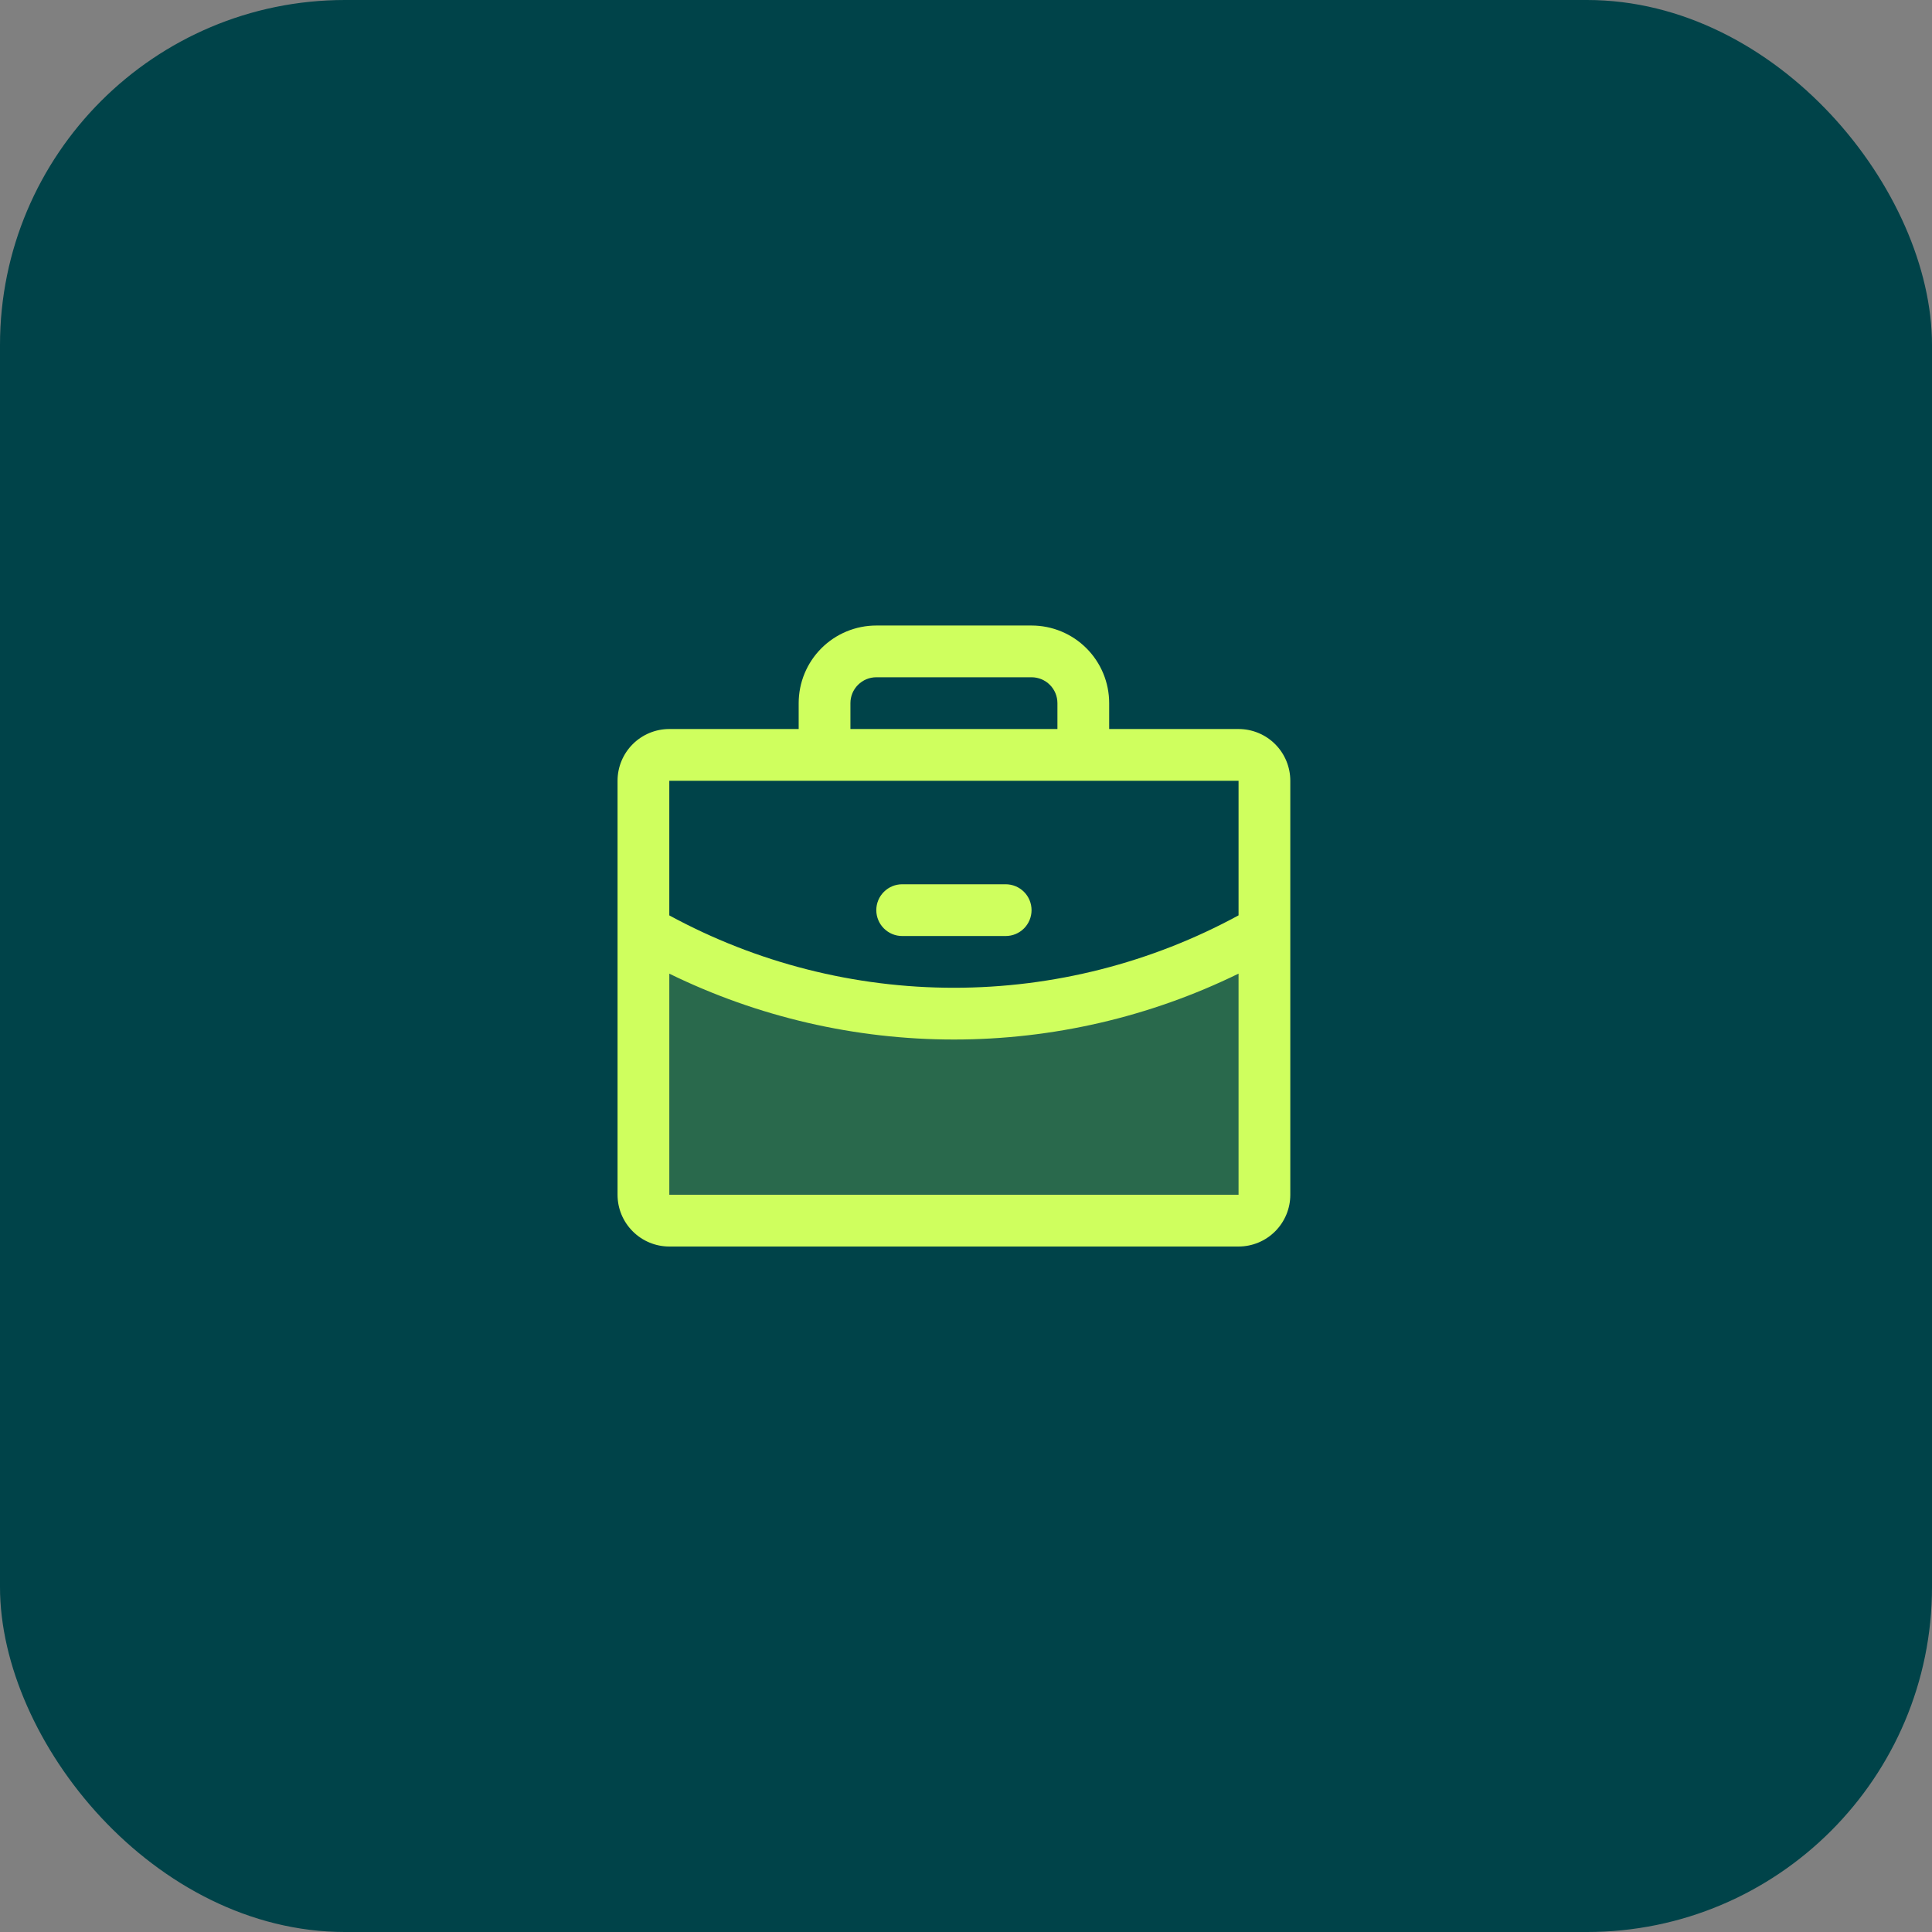 <svg width="56" height="56" viewBox="0 0 56 56" fill="none" xmlns="http://www.w3.org/2000/svg">
<rect x="0" y="0" width="56" height="56" fill="#808080" stroke="none"/>
<rect width="56" height="56" rx="10" fill="#004349"/>
<path opacity="0.2" d="M36.65 26.973V34.631C36.65 34.83 36.571 35.021 36.431 35.161C36.29 35.302 36.099 35.381 35.9 35.381H19.4C19.201 35.381 19.011 35.302 18.87 35.161C18.729 35.021 18.65 34.83 18.65 34.631V26.973C21.386 28.555 24.491 29.386 27.65 29.381C30.81 29.386 33.915 28.555 36.65 26.973Z" fill="#CFFF5E"/>
<path d="M25.4 26.381C25.4 26.182 25.479 25.991 25.62 25.851C25.761 25.71 25.951 25.631 26.15 25.631H29.15C29.349 25.631 29.54 25.71 29.681 25.851C29.821 25.991 29.9 26.182 29.9 26.381C29.9 26.58 29.821 26.77 29.681 26.911C29.54 27.052 29.349 27.131 29.15 27.131H26.15C25.951 27.131 25.761 27.052 25.62 26.911C25.479 26.77 25.4 26.58 25.4 26.381ZM37.4 22.631V34.631C37.4 35.029 37.242 35.41 36.961 35.691C36.68 35.973 36.298 36.131 35.9 36.131H19.4C19.003 36.131 18.621 35.973 18.34 35.691C18.058 35.41 17.9 35.029 17.9 34.631V22.631C17.9 22.233 18.058 21.852 18.34 21.57C18.621 21.289 19.003 21.131 19.4 21.131H23.15V20.381C23.15 19.784 23.387 19.212 23.809 18.79C24.231 18.368 24.804 18.131 25.4 18.131H29.9C30.497 18.131 31.069 18.368 31.491 18.79C31.913 19.212 32.15 19.784 32.15 20.381V21.131H35.9C36.298 21.131 36.68 21.289 36.961 21.57C37.242 21.852 37.4 22.233 37.4 22.631ZM24.65 21.131H30.65V20.381C30.65 20.182 30.571 19.991 30.431 19.851C30.29 19.71 30.099 19.631 29.9 19.631H25.4C25.201 19.631 25.011 19.71 24.87 19.851C24.729 19.991 24.65 20.182 24.65 20.381V21.131ZM19.4 22.631V26.533C21.932 27.91 24.768 28.631 27.65 28.631C30.533 28.631 33.369 27.91 35.9 26.532V22.631H19.4ZM35.9 34.631V28.221C33.332 29.478 30.51 30.131 27.65 30.131C24.791 30.131 21.969 29.479 19.4 28.222V34.631H35.9Z" fill="#CFFF5E"/>
</svg>
